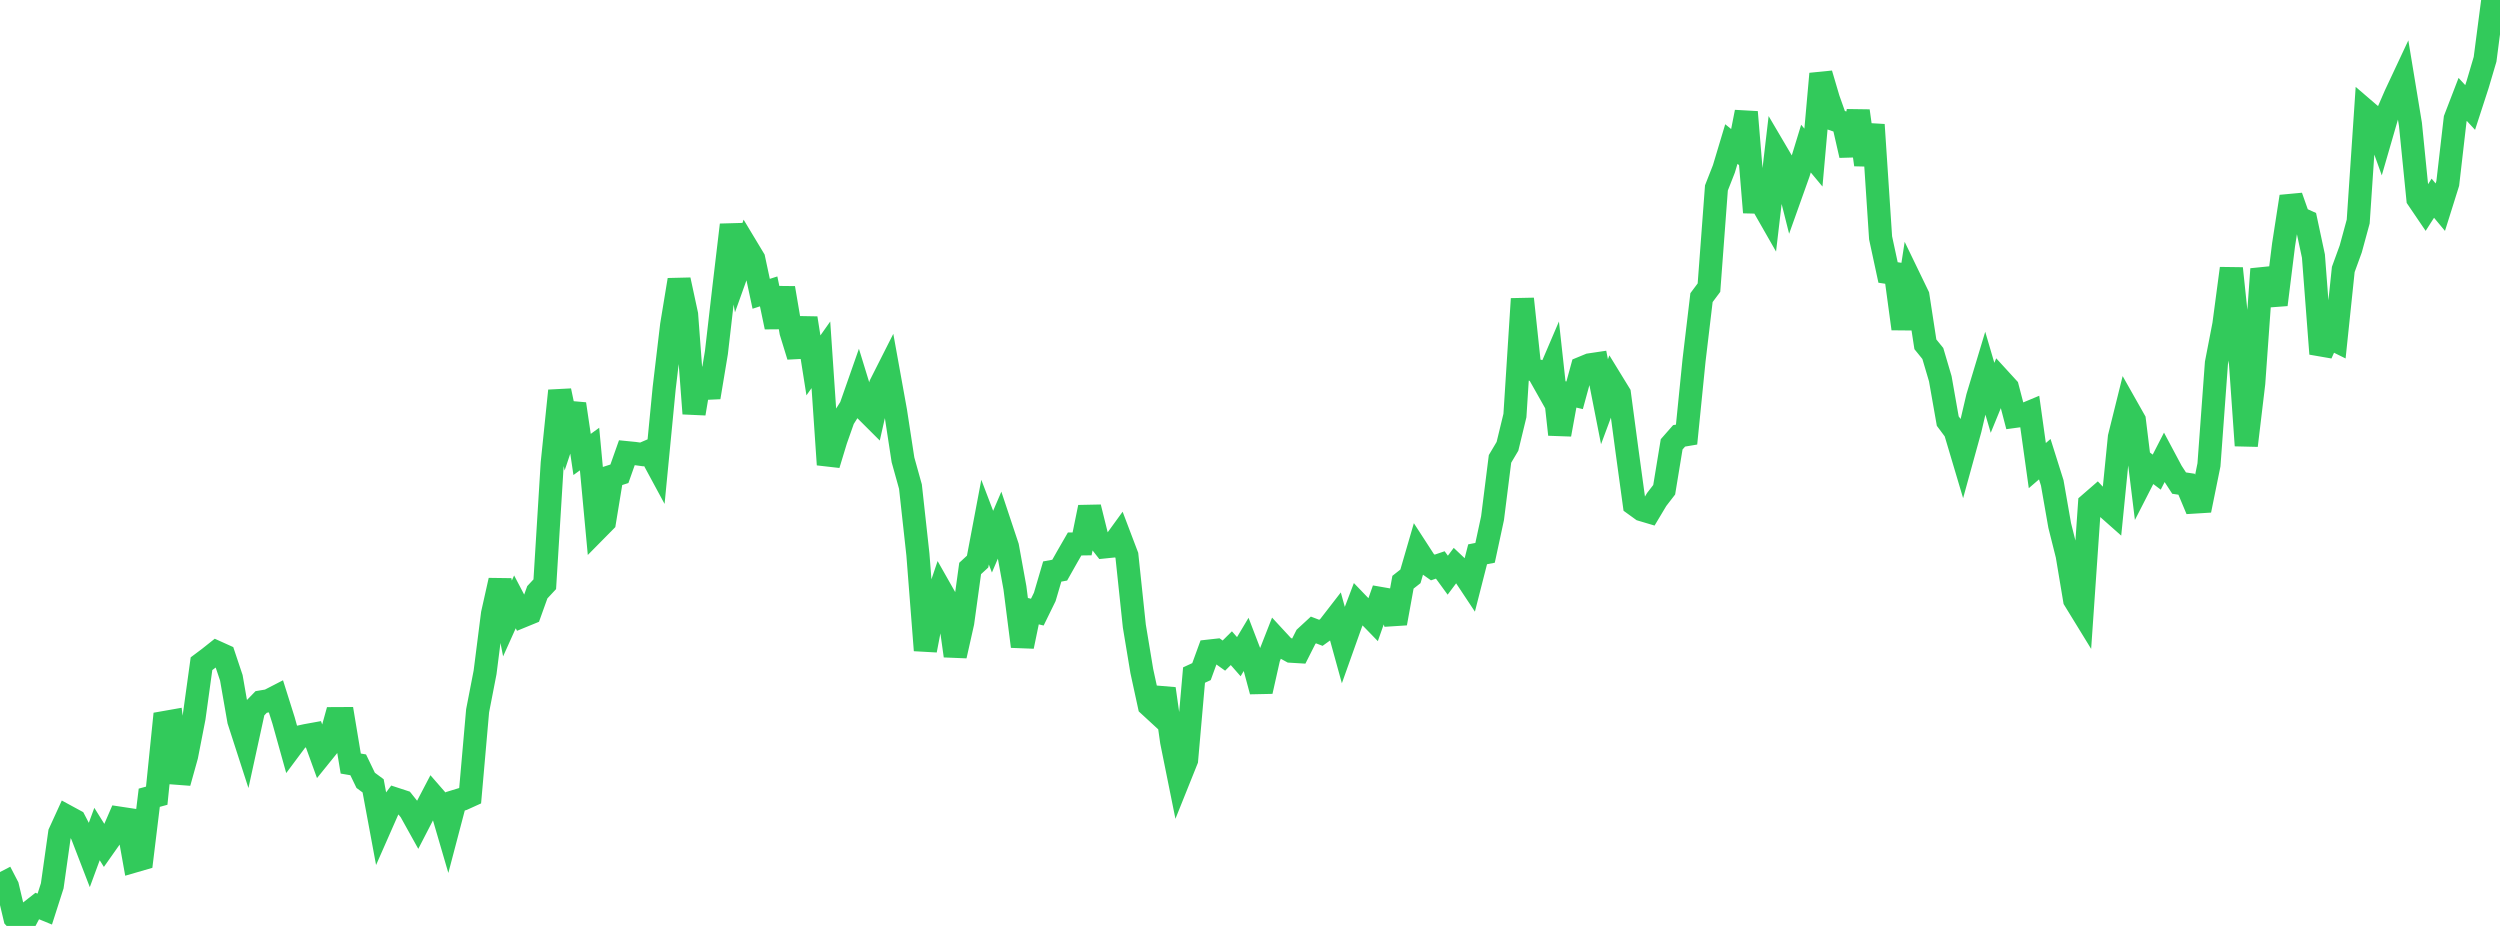 <?xml version="1.0" standalone="no"?>
<!DOCTYPE svg PUBLIC "-//W3C//DTD SVG 1.1//EN" "http://www.w3.org/Graphics/SVG/1.1/DTD/svg11.dtd">

<svg width="135" height="50" viewBox="0 0 135 50" preserveAspectRatio="none" 
  xmlns="http://www.w3.org/2000/svg"
  xmlns:xlink="http://www.w3.org/1999/xlink">


<polyline points="0.0, 47.09 0.403, 47.867 0.806, 49.564 1.209, 50.0 1.612, 49.243 2.015, 48.926 2.418, 49.091 2.821, 47.834 3.224, 44.978 3.627, 44.096 4.03, 44.315 4.433, 45.088 4.836, 46.133 5.239, 45.038 5.642, 45.684 6.045, 45.112 6.448, 44.18 6.851, 44.241 7.254, 46.495 7.657, 46.378 8.06, 43.078 8.463, 42.968 8.866, 39.02 9.269, 38.949 9.672, 42.266 10.075, 40.821 10.478, 38.757 10.881, 35.84 11.284, 35.538 11.687, 35.218 12.09, 35.4 12.493, 36.605 12.896, 38.915 13.299, 40.161 13.701, 38.32 14.104, 37.905 14.507, 37.838 14.91, 37.63 15.313, 38.908 15.716, 40.351 16.119, 39.81 16.522, 39.722 16.925, 39.649 17.328, 40.762 17.731, 40.263 18.134, 38.807 18.537, 38.805 18.94, 41.232 19.343, 41.301 19.746, 42.138 20.149, 42.435 20.552, 44.606 20.955, 43.691 21.358, 43.153 21.761, 43.285 22.164, 43.79 22.567, 44.515 22.97, 43.734 23.373, 42.963 23.776, 43.426 24.179, 44.804 24.582, 43.272 24.985, 43.149 25.388, 42.966 25.791, 38.383 26.194, 36.307 26.597, 33.141 27.0, 31.341 27.403, 33.397 27.806, 32.501 28.209, 33.269 28.612, 33.104 29.015, 31.982 29.418, 31.549 29.821, 25.009 30.224, 21.101 30.627, 23.023 31.03, 21.815 31.433, 24.541 31.836, 24.249 32.239, 28.575 32.642, 28.167 33.045, 25.714 33.448, 25.584 33.851, 24.445 34.254, 24.485 34.657, 24.54 35.06, 24.366 35.463, 25.112 35.866, 20.957 36.269, 17.559 36.672, 15.114 37.075, 16.984 37.478, 22.333 37.881, 19.924 38.284, 21.455 38.687, 19.034 39.09, 15.539 39.493, 12.145 39.896, 14.437 40.299, 13.313 40.701, 13.981 41.104, 15.865 41.507, 15.735 41.91, 17.66 42.313, 15.554 42.716, 17.927 43.119, 19.238 43.522, 17.181 43.925, 19.731 44.328, 19.16 44.731, 25.089 45.134, 23.762 45.537, 22.62 45.94, 21.983 46.343, 20.834 46.746, 22.146 47.149, 22.548 47.552, 20.77 47.955, 19.973 48.358, 22.204 48.761, 24.831 49.164, 26.277 49.567, 29.943 49.97, 35.117 50.373, 33.012 50.776, 31.82 51.179, 32.531 51.582, 35.415 51.985, 33.62 52.388, 30.697 52.791, 30.326 53.194, 28.195 53.597, 29.251 54.0, 28.309 54.403, 29.52 54.806, 31.741 55.209, 34.906 55.612, 32.959 56.015, 33.055 56.418, 32.232 56.821, 30.862 57.224, 30.788 57.627, 30.074 58.03, 29.375 58.433, 29.369 58.836, 27.392 59.239, 29.019 59.642, 29.532 60.045, 29.491 60.448, 28.936 60.851, 29.998 61.254, 33.806 61.657, 36.235 62.06, 38.089 62.463, 38.46 62.866, 37.192 63.269, 40.046 63.672, 42.042 64.075, 41.037 64.478, 36.453 64.881, 36.267 65.284, 35.16 65.687, 35.115 66.09, 35.402 66.493, 35.002 66.896, 35.461 67.299, 34.786 67.701, 35.833 68.104, 37.332 68.507, 35.535 68.91, 34.507 69.313, 34.943 69.716, 35.164 70.119, 35.188 70.522, 34.39 70.925, 34.018 71.328, 34.172 71.731, 33.882 72.134, 33.361 72.537, 34.822 72.94, 33.69 73.343, 32.629 73.746, 33.048 74.149, 33.463 74.552, 32.319 74.955, 32.389 75.358, 33.659 75.761, 31.44 76.164, 31.123 76.567, 29.738 76.97, 30.36 77.373, 30.644 77.776, 30.507 78.179, 31.06 78.582, 30.521 78.985, 30.902 79.388, 31.51 79.791, 29.932 80.194, 29.853 80.597, 27.981 81.0, 24.781 81.403, 24.102 81.806, 22.439 82.209, 16.139 82.612, 19.926 83.015, 20.022 83.418, 20.736 83.821, 19.794 84.224, 23.463 84.627, 21.252 85.03, 21.346 85.433, 19.871 85.836, 19.705 86.239, 19.645 86.642, 21.694 87.045, 20.61 87.448, 21.267 87.851, 24.287 88.254, 27.231 88.657, 27.523 89.06, 27.643 89.463, 26.969 89.866, 26.447 90.269, 23.995 90.672, 23.536 91.075, 23.468 91.478, 19.46 91.881, 16.072 92.284, 15.532 92.687, 10.148 93.09, 9.121 93.493, 7.779 93.896, 8.104 94.299, 6.051 94.701, 10.909 95.104, 10.919 95.507, 11.625 95.91, 8.187 96.313, 8.872 96.716, 10.473 97.119, 9.343 97.522, 8.025 97.925, 8.509 98.328, 3.986 98.731, 5.349 99.134, 6.485 99.537, 6.624 99.94, 8.388 100.343, 5.99 100.746, 8.895 101.149, 6.736 101.552, 12.844 101.955, 14.714 102.358, 14.775 102.761, 17.753 103.164, 15.138 103.567, 15.971 103.97, 18.592 104.373, 19.089 104.776, 20.453 105.179, 22.74 105.582, 23.28 105.985, 24.633 106.388, 23.17 106.791, 21.446 107.194, 20.108 107.597, 21.483 108.0, 20.498 108.403, 20.939 108.806, 22.482 109.209, 22.427 109.612, 22.259 110.015, 25.142 110.418, 24.796 110.821, 26.075 111.224, 28.376 111.627, 29.981 112.03, 32.391 112.433, 33.048 112.836, 27.209 113.239, 26.859 113.642, 27.288 114.045, 27.645 114.448, 23.606 114.851, 21.983 115.254, 22.696 115.657, 25.979 116.06, 25.191 116.463, 25.495 116.866, 24.71 117.269, 25.467 117.672, 26.087 118.075, 26.148 118.478, 27.111 118.881, 27.086 119.284, 25.1 119.687, 19.607 120.09, 17.526 120.493, 14.495 120.896, 18.32 121.299, 24.059 121.701, 20.692 122.104, 15.053 122.507, 15.012 122.91, 16.452 123.313, 13.218 123.716, 10.615 124.119, 11.759 124.522, 11.941 124.925, 13.827 125.328, 19.104 125.731, 18.2 126.134, 18.399 126.537, 14.55 126.94, 13.443 127.343, 11.963 127.746, 5.979 128.149, 6.325 128.552, 7.445 128.955, 6.054 129.358, 5.127 129.761, 4.268 130.164, 6.713 130.567, 10.738 130.97, 11.332 131.373, 10.703 131.776, 11.188 132.179, 9.904 132.582, 6.414 132.985, 5.368 133.388, 5.804 133.791, 4.564 134.194, 3.201 134.597, 0.112 135.0, 0.0" fill="none" stroke="#32ca5b" stroke-width="1.25"/>

</svg>